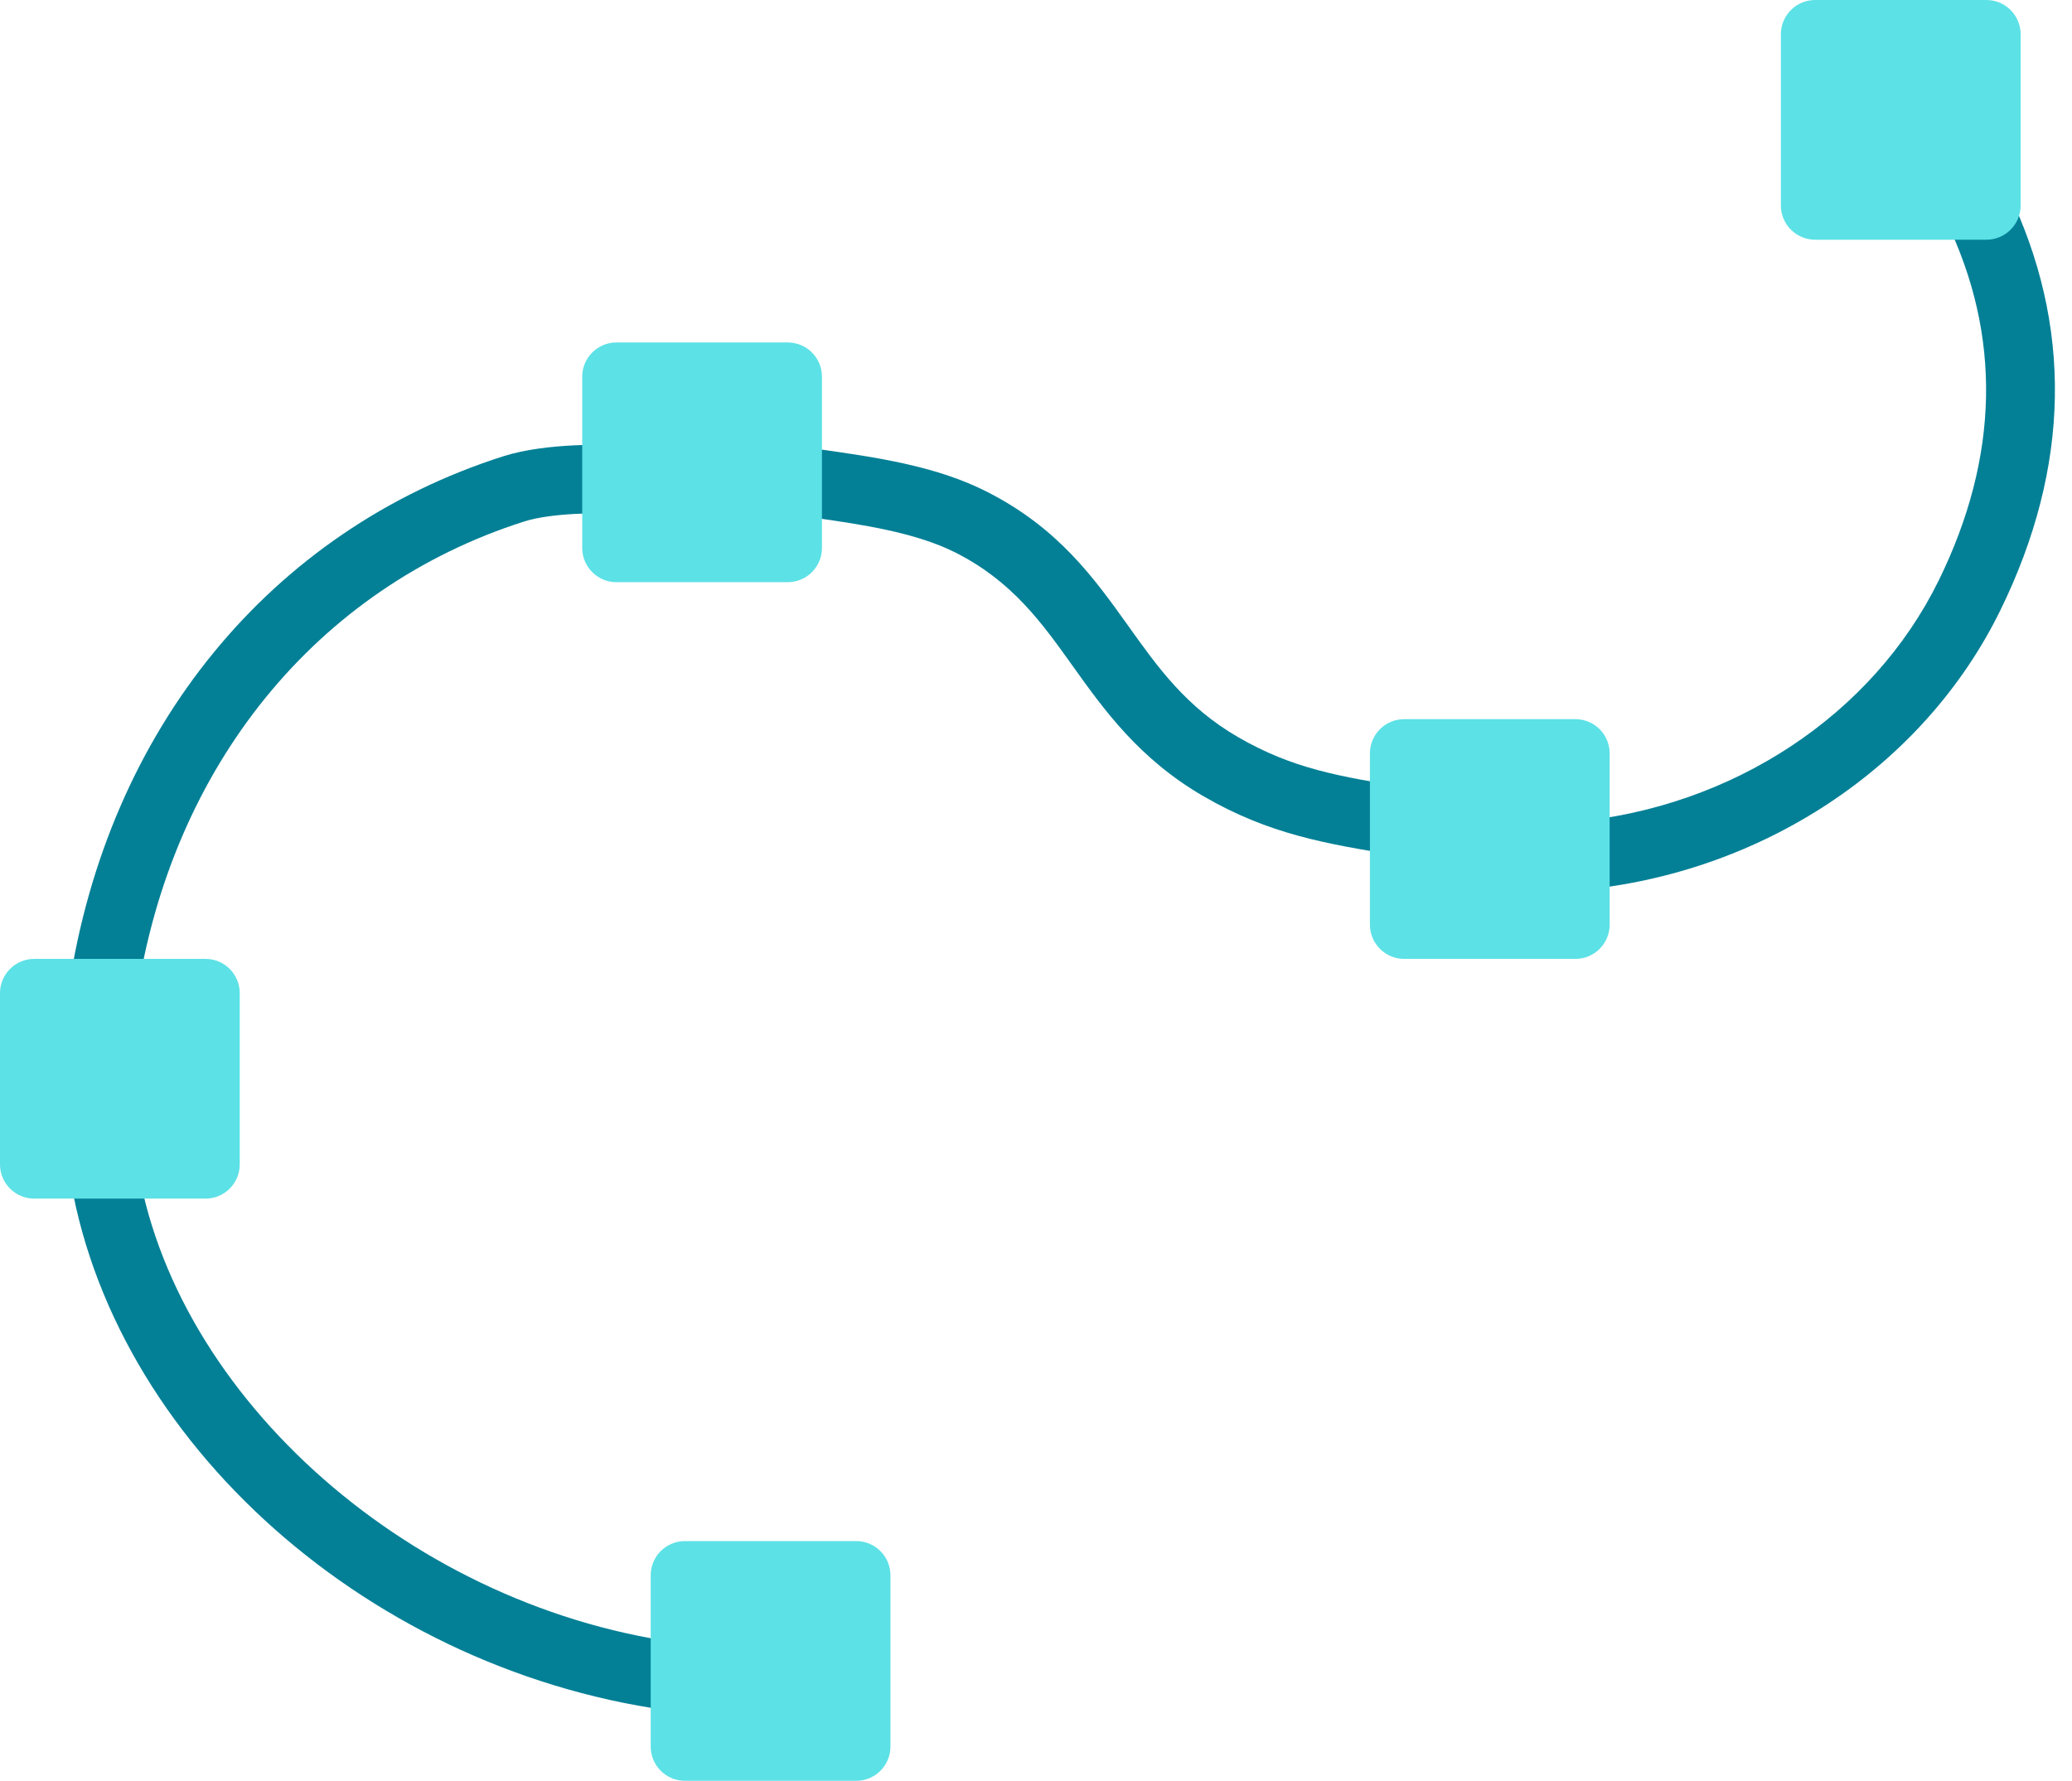 <?xml version="1.0" encoding="UTF-8" standalone="no"?><svg xmlns="http://www.w3.org/2000/svg" xmlns:xlink="http://www.w3.org/1999/xlink" fill="#000000" height="52" preserveAspectRatio="xMidYMid meet" version="1" viewBox="0.0 0.0 60.5 52.0" width="60.5" zoomAndPan="magnify"><g><g id="change1_1"><path d="M20.001,50c-0.04,0-0.08-0.002-0.12-0.007c-9.001-1.081-16.684-7.893-17.87-15.846 c-0.082-0.546,0.295-1.055,0.842-1.137c0.547-0.07,1.055,0.296,1.136,0.842c1.041,6.977,8.126,13.193,16.13,14.154 c0.548,0.066,0.939,0.564,0.874,1.112C20.932,49.627,20.5,50,20.001,50z" fill="#048096"/></g><g id="change1_2"><path d="M3.001,30c-0.05,0-0.1-0.004-0.15-0.011c-0.546-0.083-0.922-0.592-0.84-1.139 c1.139-7.554,5.881-13.358,12.685-15.527c1.291-0.412,3.146-0.332,3.354-0.322c0.551,0.028,0.976,0.497,0.948,1.049 c-0.028,0.551-0.506,0.981-1.048,0.949c-0.465-0.025-1.844-0.026-2.646,0.229C9.242,17.161,5.012,22.365,3.989,29.149 C3.914,29.645,3.488,30,3.001,30z" fill="#048096"/></g><g id="change1_3"><path d="M40.838,24.986L41,24l-0.203,0.98c-2.085-0.343-3.731-0.614-5.648-1.724 c-1.886-1.091-2.917-2.534-3.826-3.807c-0.905-1.268-1.76-2.465-3.405-3.304c-1.203-0.612-2.81-0.839-4.365-1.058l-0.699-0.1 c-0.546-0.08-0.924-0.589-0.844-1.135c0.08-0.546,0.584-0.932,1.135-0.844l0.686,0.098c1.718,0.242,3.493,0.491,4.994,1.257 c2.08,1.06,3.12,2.515,4.125,3.922c0.868,1.216,1.688,2.364,3.2,3.239c1.6,0.926,2.941,1.146,4.971,1.48L40.838,24.986z" fill="#048096"/></g><g id="change1_4"><path d="M45.999,26c-0.512,0-0.949-0.392-0.995-0.911c-0.049-0.55,0.357-1.036,0.907-1.085 c4.671-0.416,8.772-3.124,10.703-7.066c1.766-3.608,1.834-7.142,0.205-10.501c-0.241-0.497-0.034-1.095,0.463-1.336 c0.498-0.241,1.096-0.034,1.336,0.463c1.912,3.941,1.842,8.063-0.208,12.253c-2.236,4.567-6.957,7.701-12.321,8.18 C46.059,25.999,46.029,26,45.999,26z" fill="#048096"/></g><g id="change2_1"><path d="M58,7h-5c-0.552,0-1-0.447-1-1V1c0-0.553,0.448-1,1-1h5c0.552,0,1,0.447,1,1v5 C59,6.553,58.552,7,58,7z" fill="#5ce1e6"/></g><g id="change2_2"><path d="M46,28h-5c-0.552,0-1-0.447-1-1v-5c0-0.553,0.448-1,1-1h5c0.552,0,1,0.447,1,1v5 C47,27.553,46.552,28,46,28z" fill="#5ce1e6"/></g><g id="change2_3"><path d="M23,17h-5c-0.552,0-1-0.447-1-1v-5c0-0.553,0.448-1,1-1h5c0.552,0,1,0.447,1,1v5 C24,16.553,23.552,17,23,17z" fill="#5ce1e6"/></g><g id="change2_4"><path d="M6,35H1c-0.552,0-1-0.447-1-1v-5c0-0.553,0.448-1,1-1h5c0.552,0,1,0.447,1,1v5 C7,34.553,6.552,35,6,35z" fill="#5ce1e6"/></g><g id="change2_5"><path d="M25,52h-5c-0.552,0-1-0.447-1-1v-5c0-0.553,0.448-1,1-1h5c0.552,0,1,0.447,1,1v5 C26,51.553,25.552,52,25,52z" fill="#5ce1e6"/></g></g></svg>